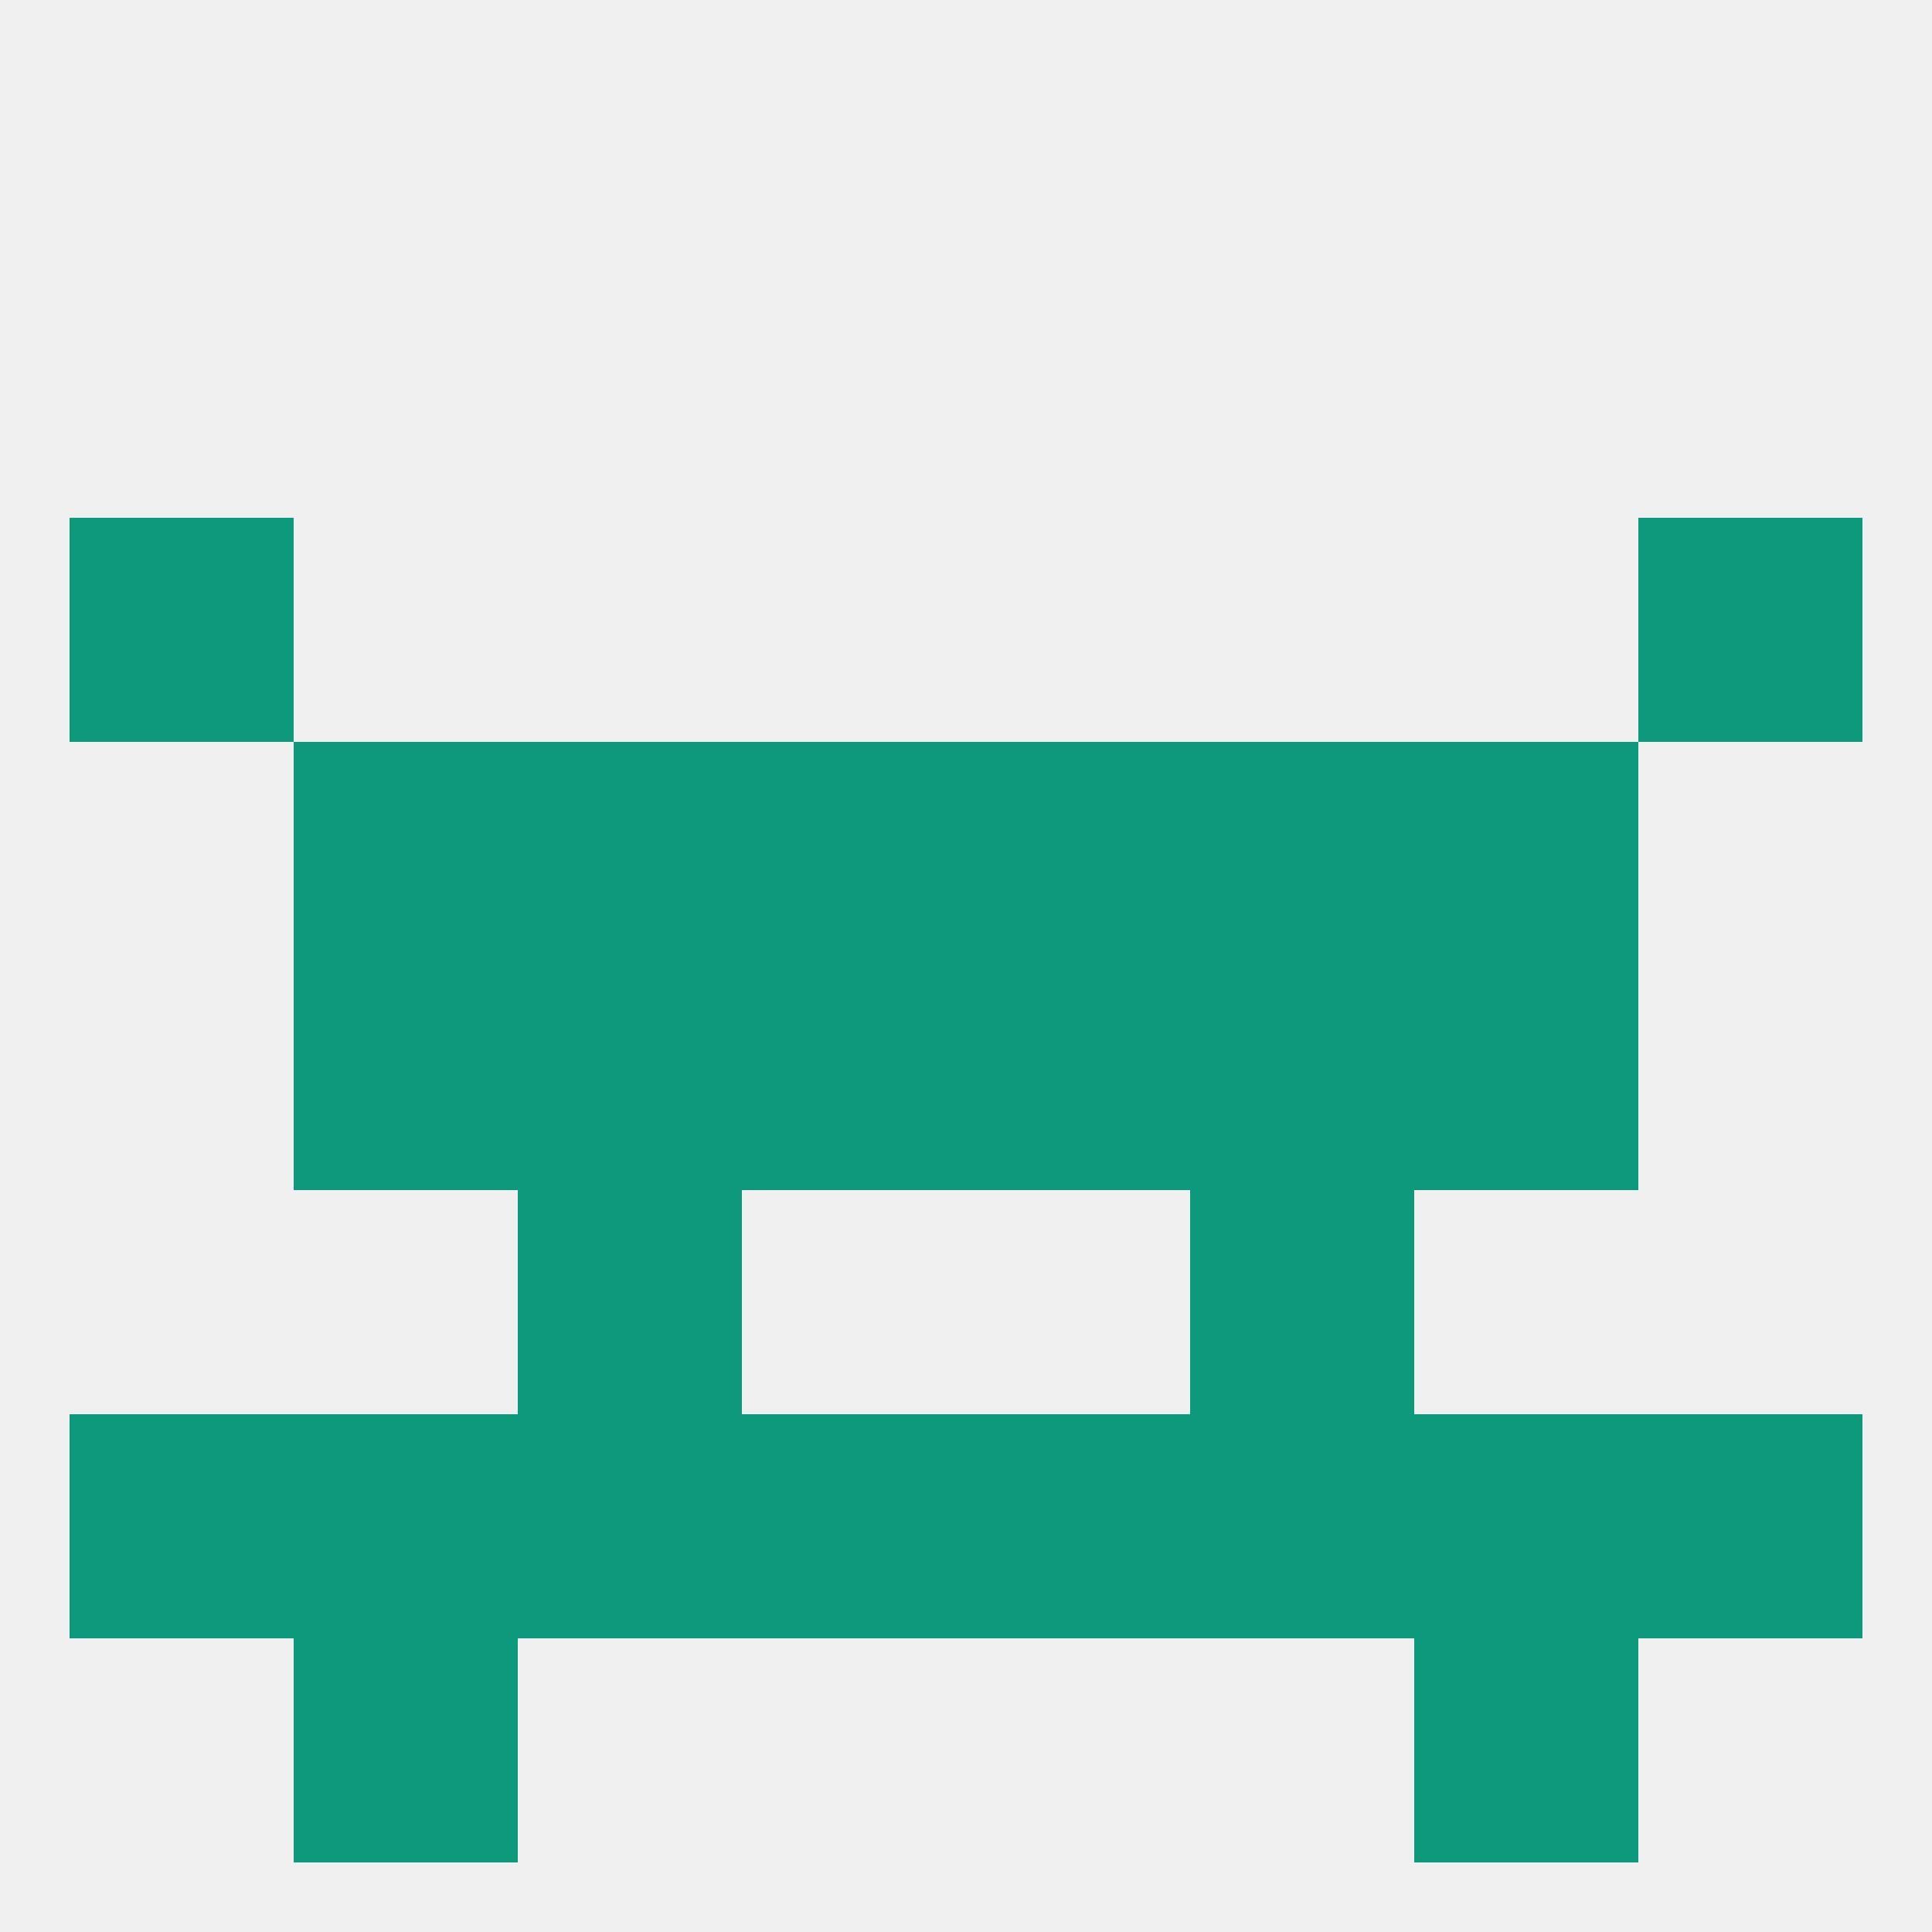 
<!--   <?xml version="1.0"?> -->
<svg version="1.1" baseprofile="full" xmlns="http://www.w3.org/2000/svg" xmlns:xlink="http://www.w3.org/1999/xlink" xmlns:ev="http://www.w3.org/2001/xml-events" width="250" height="250" viewBox="0 0 250 250" >
	<rect width="100%" height="100%" fill="rgba(240,240,240,255)"/>

	<rect x="125" y="96" width="29" height="29" fill="rgba(13,154,124,255)"/>
	<rect x="38" y="96" width="29" height="29" fill="rgba(13,154,124,255)"/>
	<rect x="183" y="96" width="29" height="29" fill="rgba(13,154,124,255)"/>
	<rect x="67" y="96" width="29" height="29" fill="rgba(13,154,124,255)"/>
	<rect x="154" y="96" width="29" height="29" fill="rgba(13,154,124,255)"/>
	<rect x="96" y="96" width="29" height="29" fill="rgba(13,154,124,255)"/>
	<rect x="38" y="125" width="29" height="29" fill="rgba(13,154,124,255)"/>
	<rect x="183" y="125" width="29" height="29" fill="rgba(13,154,124,255)"/>
	<rect x="96" y="125" width="29" height="29" fill="rgba(13,154,124,255)"/>
	<rect x="125" y="125" width="29" height="29" fill="rgba(13,154,124,255)"/>
	<rect x="67" y="125" width="29" height="29" fill="rgba(13,154,124,255)"/>
	<rect x="154" y="125" width="29" height="29" fill="rgba(13,154,124,255)"/>
	<rect x="212" y="67" width="29" height="29" fill="rgba(13,154,124,255)"/>
	<rect x="9" y="67" width="29" height="29" fill="rgba(13,154,124,255)"/>
	<rect x="67" y="154" width="29" height="29" fill="rgba(13,154,124,255)"/>
	<rect x="154" y="154" width="29" height="29" fill="rgba(13,154,124,255)"/>
	<rect x="38" y="183" width="29" height="29" fill="rgba(13,154,124,255)"/>
	<rect x="183" y="183" width="29" height="29" fill="rgba(13,154,124,255)"/>
	<rect x="9" y="183" width="29" height="29" fill="rgba(13,154,124,255)"/>
	<rect x="125" y="183" width="29" height="29" fill="rgba(13,154,124,255)"/>
	<rect x="67" y="183" width="29" height="29" fill="rgba(13,154,124,255)"/>
	<rect x="212" y="183" width="29" height="29" fill="rgba(13,154,124,255)"/>
	<rect x="96" y="183" width="29" height="29" fill="rgba(13,154,124,255)"/>
	<rect x="154" y="183" width="29" height="29" fill="rgba(13,154,124,255)"/>
	<rect x="38" y="212" width="29" height="29" fill="rgba(13,154,124,255)"/>
	<rect x="183" y="212" width="29" height="29" fill="rgba(13,154,124,255)"/>
</svg>